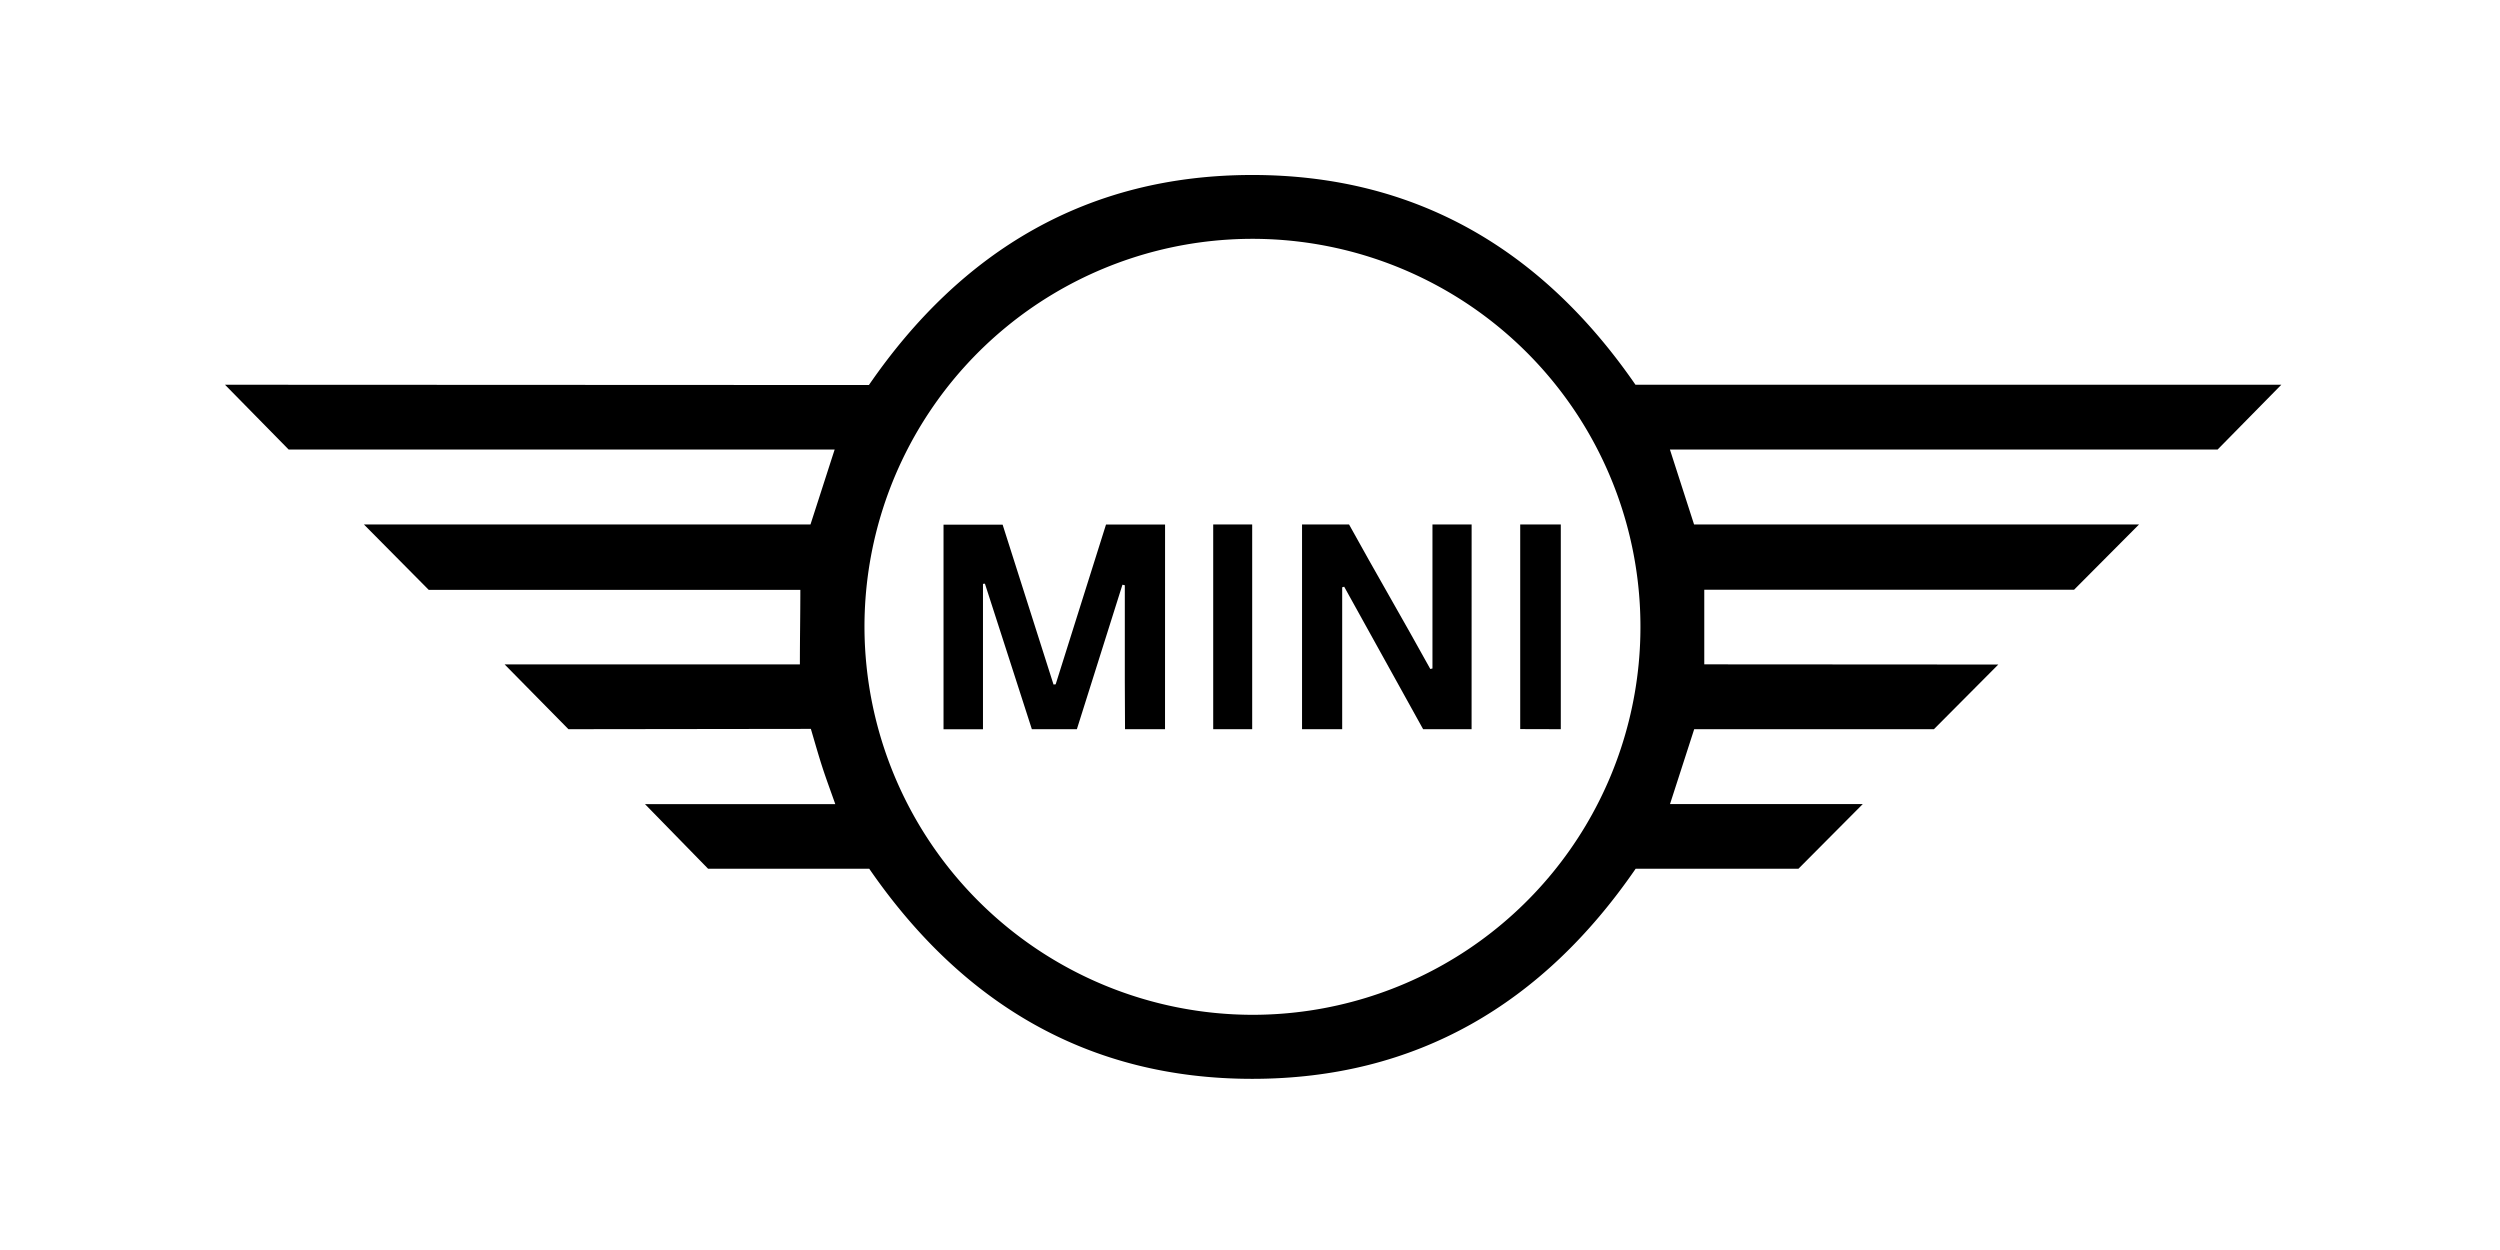<svg xmlns="http://www.w3.org/2000/svg" xmlns:xlink="http://www.w3.org/1999/xlink" width="200" height="100" viewBox="0 0 200 100">
  <defs>
    <clipPath id="clip-path">
      <rect id="Rettangolo_10890" data-name="Rettangolo 10890" width="164.509" height="72.308" transform="translate(0)" fill="none"/>
    </clipPath>
  </defs>
  <g id="Raggruppa_19118" data-name="Raggruppa 19118" transform="translate(-1386 -1062)">
    <rect id="Rettangolo_10012" data-name="Rettangolo 10012" width="200" height="100" rx="18" transform="translate(1386 1062)" fill="none"/>
    <g id="Raggruppa_19034" data-name="Raggruppa 19034" transform="translate(1404 1076)" clip-path="url(#clip-path)">
      <path id="Tracciato_6339" data-name="Tracciato 6339" d="M117.536,44.336,115.6,50.328l15.421,0L125.876,55.5H112.852c-7.418,10.794-17.53,16.81-30.676,16.808-13.113,0-23.2-6.023-30.637-16.808l-12.892,0L33.6,50.332H48.823c-.389-1.107-.729-2.01-1.045-2.986-.311-.961-.6-1.987-.909-3.034l-19.393.025-5.106-5.184H45.991c0-2.032.037-4.028.037-5.961H16.3l-5.187-5.234H46.839c.652-2.013,1.28-3.974,1.933-5.992H5.095L0,16.78l51.513.023C58.931,6.024,69.037,0,82.182,0c13.106,0,23.206,5.98,30.655,16.779h51.671l-5.1,5.186H115.594l1.931,5.992h35.6l-5.2,5.224H118.342v5.968l23.521.015-5.147,5.172ZM82.212,67.186a31.039,31.039,0,1,0-31.054-31,31.091,31.091,0,0,0,31.054,31" transform="translate(0 -0.001)"/>
      <path id="Tracciato_6340" data-name="Tracciato 6340" d="M134.459,73.158h-3.2c-.006-1.267-.013-2.591-.017-3.847q0-1.952,0-3.9,0-1.885,0-3.77l-.19-.041c-1.212,3.819-2.424,7.706-3.646,11.56h-3.6c-1.254-3.866-2.5-7.789-3.755-11.644l-.156.015c0,3.823,0,7.733,0,11.632h-3.156c0-5.365,0-10.916,0-16.365h4.728c1.353,4.218,2.712,8.545,4.071,12.785l.172-.014c1.338-4.219,2.677-8.526,4.028-12.785h4.724Z" transform="translate(-59.257 -28.822)"/>
      <path id="Tracciato_6341" data-name="Tracciato 6341" d="M188.557,73.158l-3.877,0c-2.087-3.779-4.223-7.611-6.316-11.4-.064.013-.1.034-.159.048V73.158h-3.212V56.779h3.761c2.08,3.777,4.379,7.715,6.5,11.562l.173-.04V56.779h3.133Z" transform="translate(-88.83 -28.822)"/>
      <path id="Tracciato_6342" data-name="Tracciato 6342" d="M210.441,56.779h3.247V73.158l-3.247-.009Z" transform="translate(-106.824 -28.822)"/>
      <rect id="Rettangolo_10889" data-name="Rettangolo 10889" width="3.118" height="16.379" transform="translate(79.057 27.957)"/>
    </g>
  </g>
</svg>
